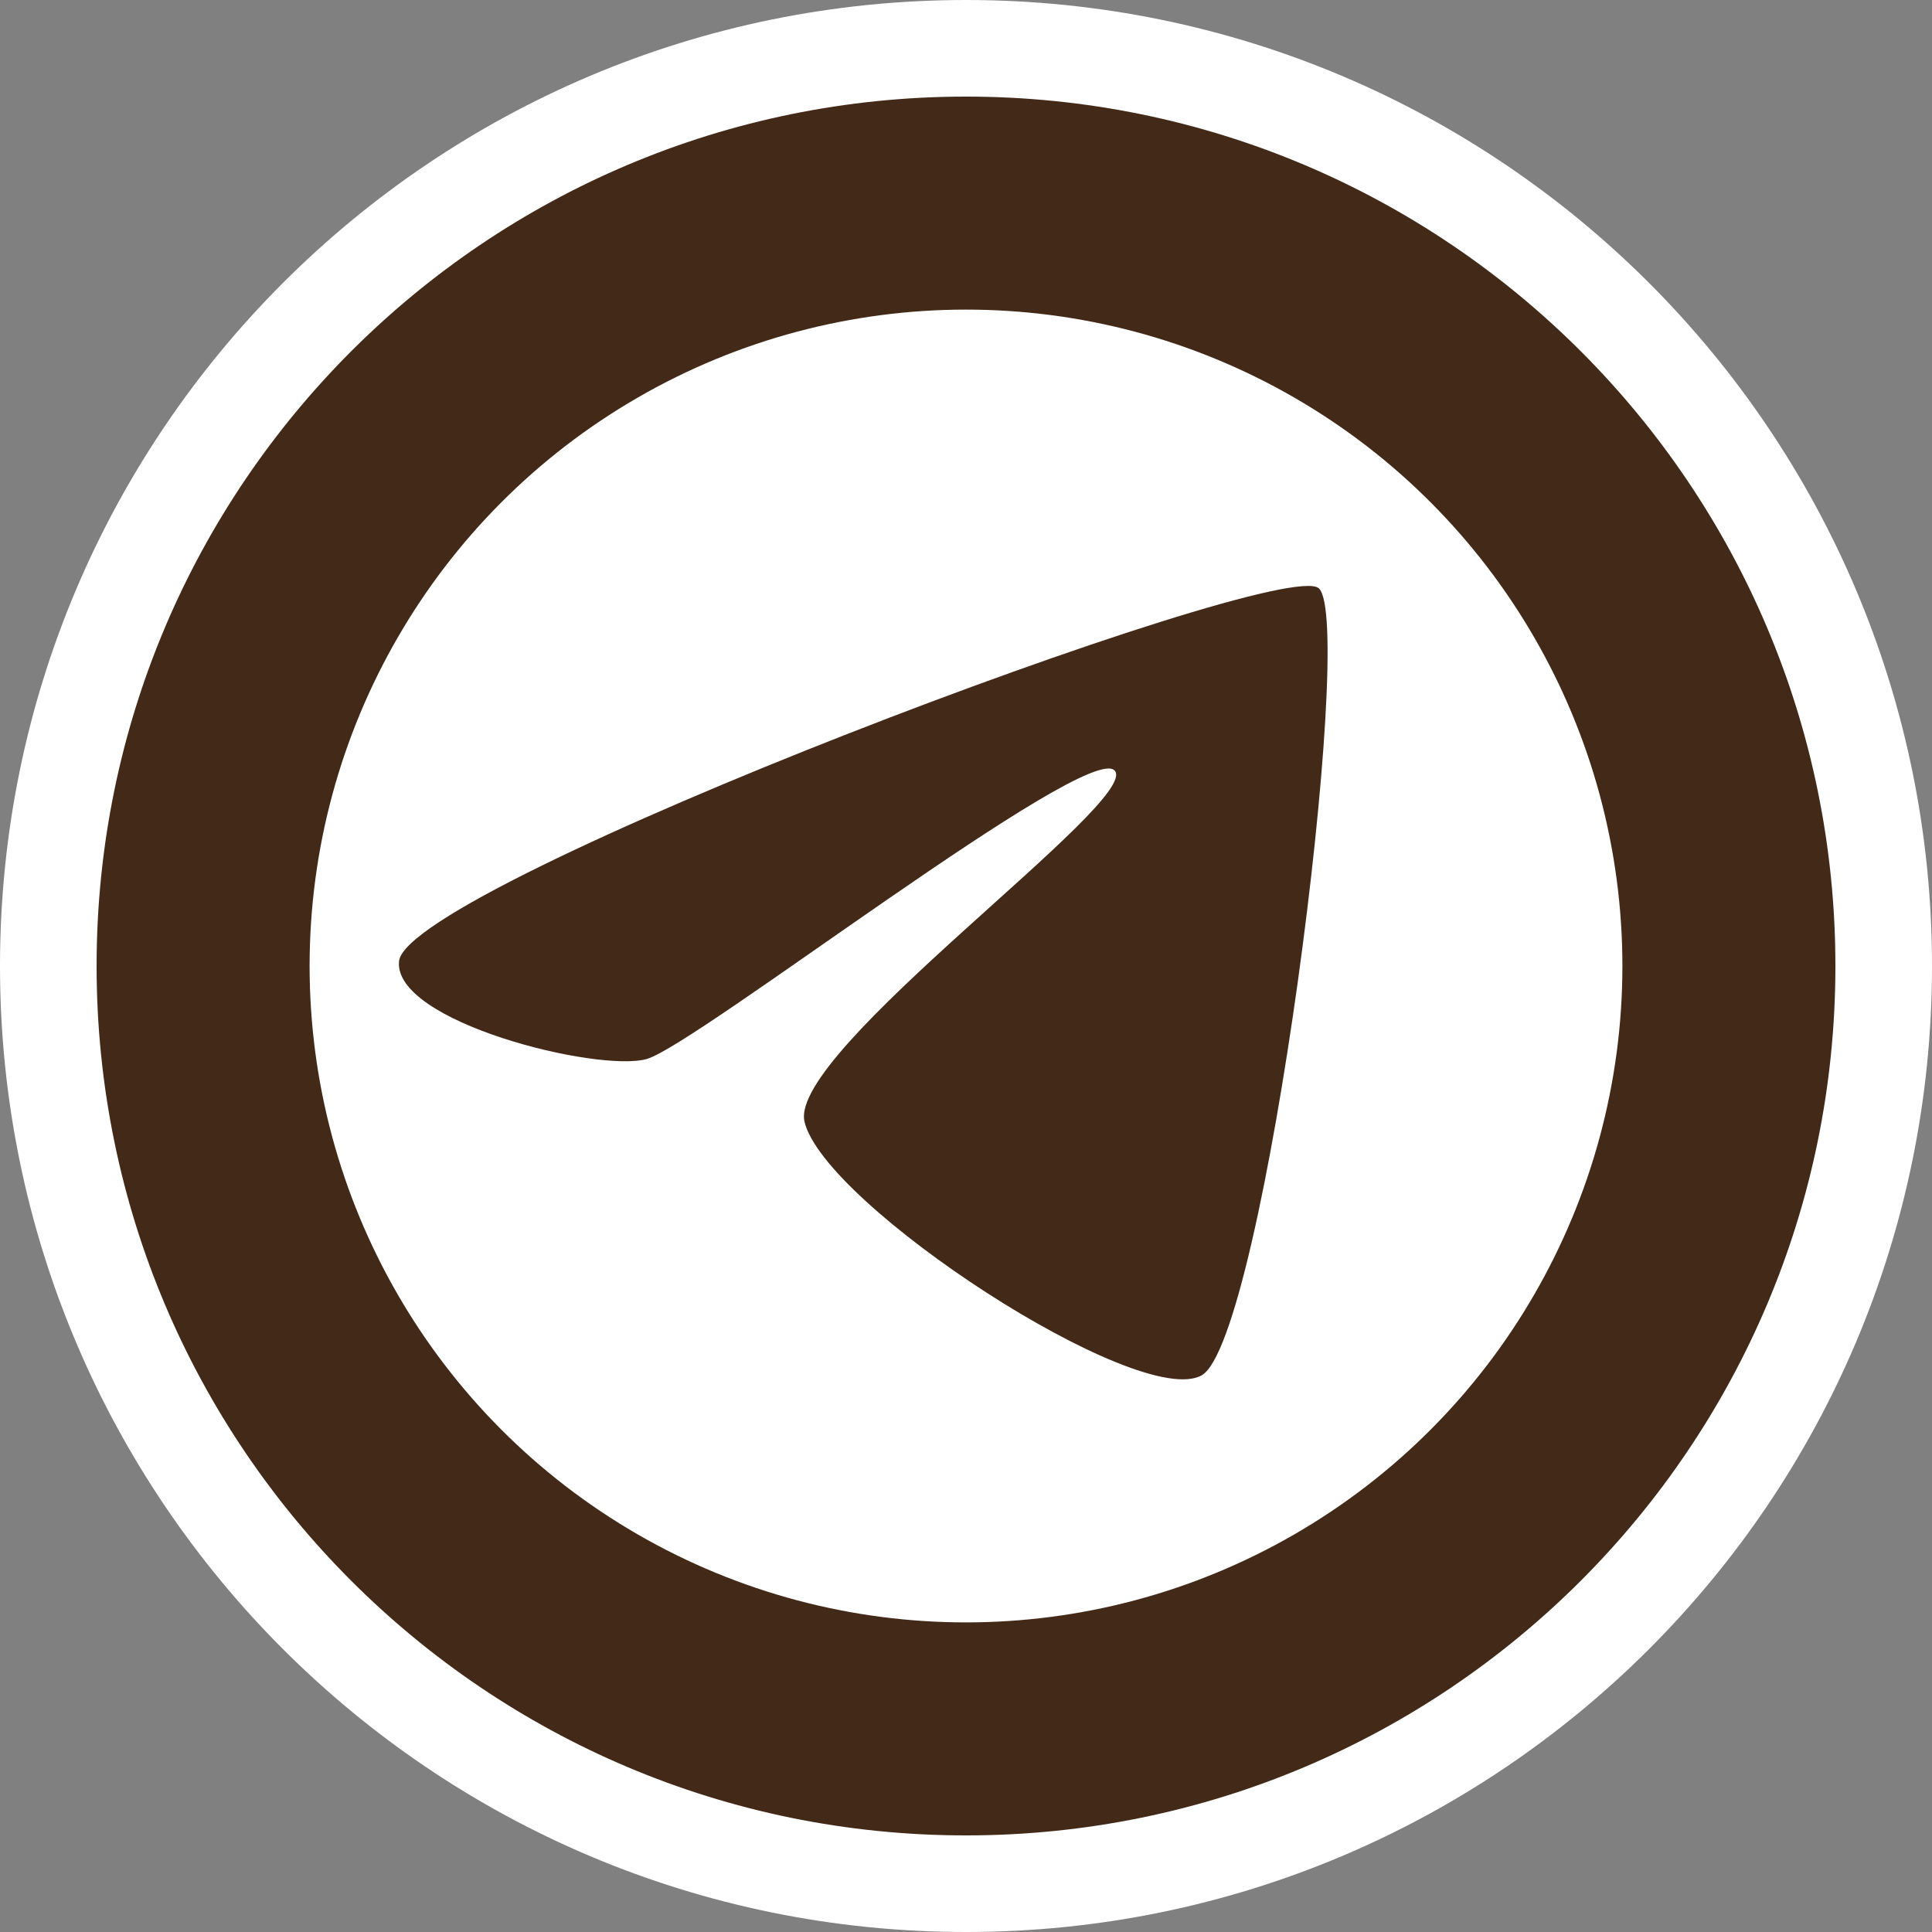 <?xml version="1.0" encoding="utf-8"?>
<!-- Generator: Adobe Illustrator 25.2.1, SVG Export Plug-In . SVG Version: 6.00 Build 0)  -->
<svg version="1.1" id="Слой_1" xmlns="http://www.w3.org/2000/svg" xmlns:xlink="http://www.w3.org/1999/xlink" x="0px" y="0px"
	 viewBox="0 0 200 200" style="enable-background:new 0 0 200 200;" xml:space="preserve">
<rect x="0" y="0" width="200" height="200" fill="#808080" stroke="none"/>
<style type="text/css">
	.st0{fill:#FFFFFF;}
	.st1{fill:#432918;}
</style>
<path class="st0" d="M100,200L100,200C44.77,200,0,155.23,0,100v0C0,44.77,44.77,0,100,0h0c55.23,0,100,44.77,100,100v0
	C200,155.23,155.23,200,100,200z"/>
<path class="st1" d="M100,190L100,190c-49.71,0-90-40.29-90-90v0c0-49.71,40.29-90,90-90h0c49.71,0,90,40.29,90,90v0
	C190,149.71,149.71,190,100,190z"/>
<circle class="st0" cx="100" cy="100" r="67.95"/>
<g id="Слой_2">
	<path class="st1" d="M41.31,99.49c-0.67,6.29,20.56,11.55,25.63,10.14c5.07-1.41,45.63-32.95,48.45-29.86
		c2.82,3.1-33.8,29.01-32.11,36.33c1.98,8.6,34.64,29.93,41.12,26.27c6.48-3.66,16.05-78.1,12.11-81.48
		C132.57,57.52,42.16,91.6,41.31,99.49z"/>
</g>
</svg>
